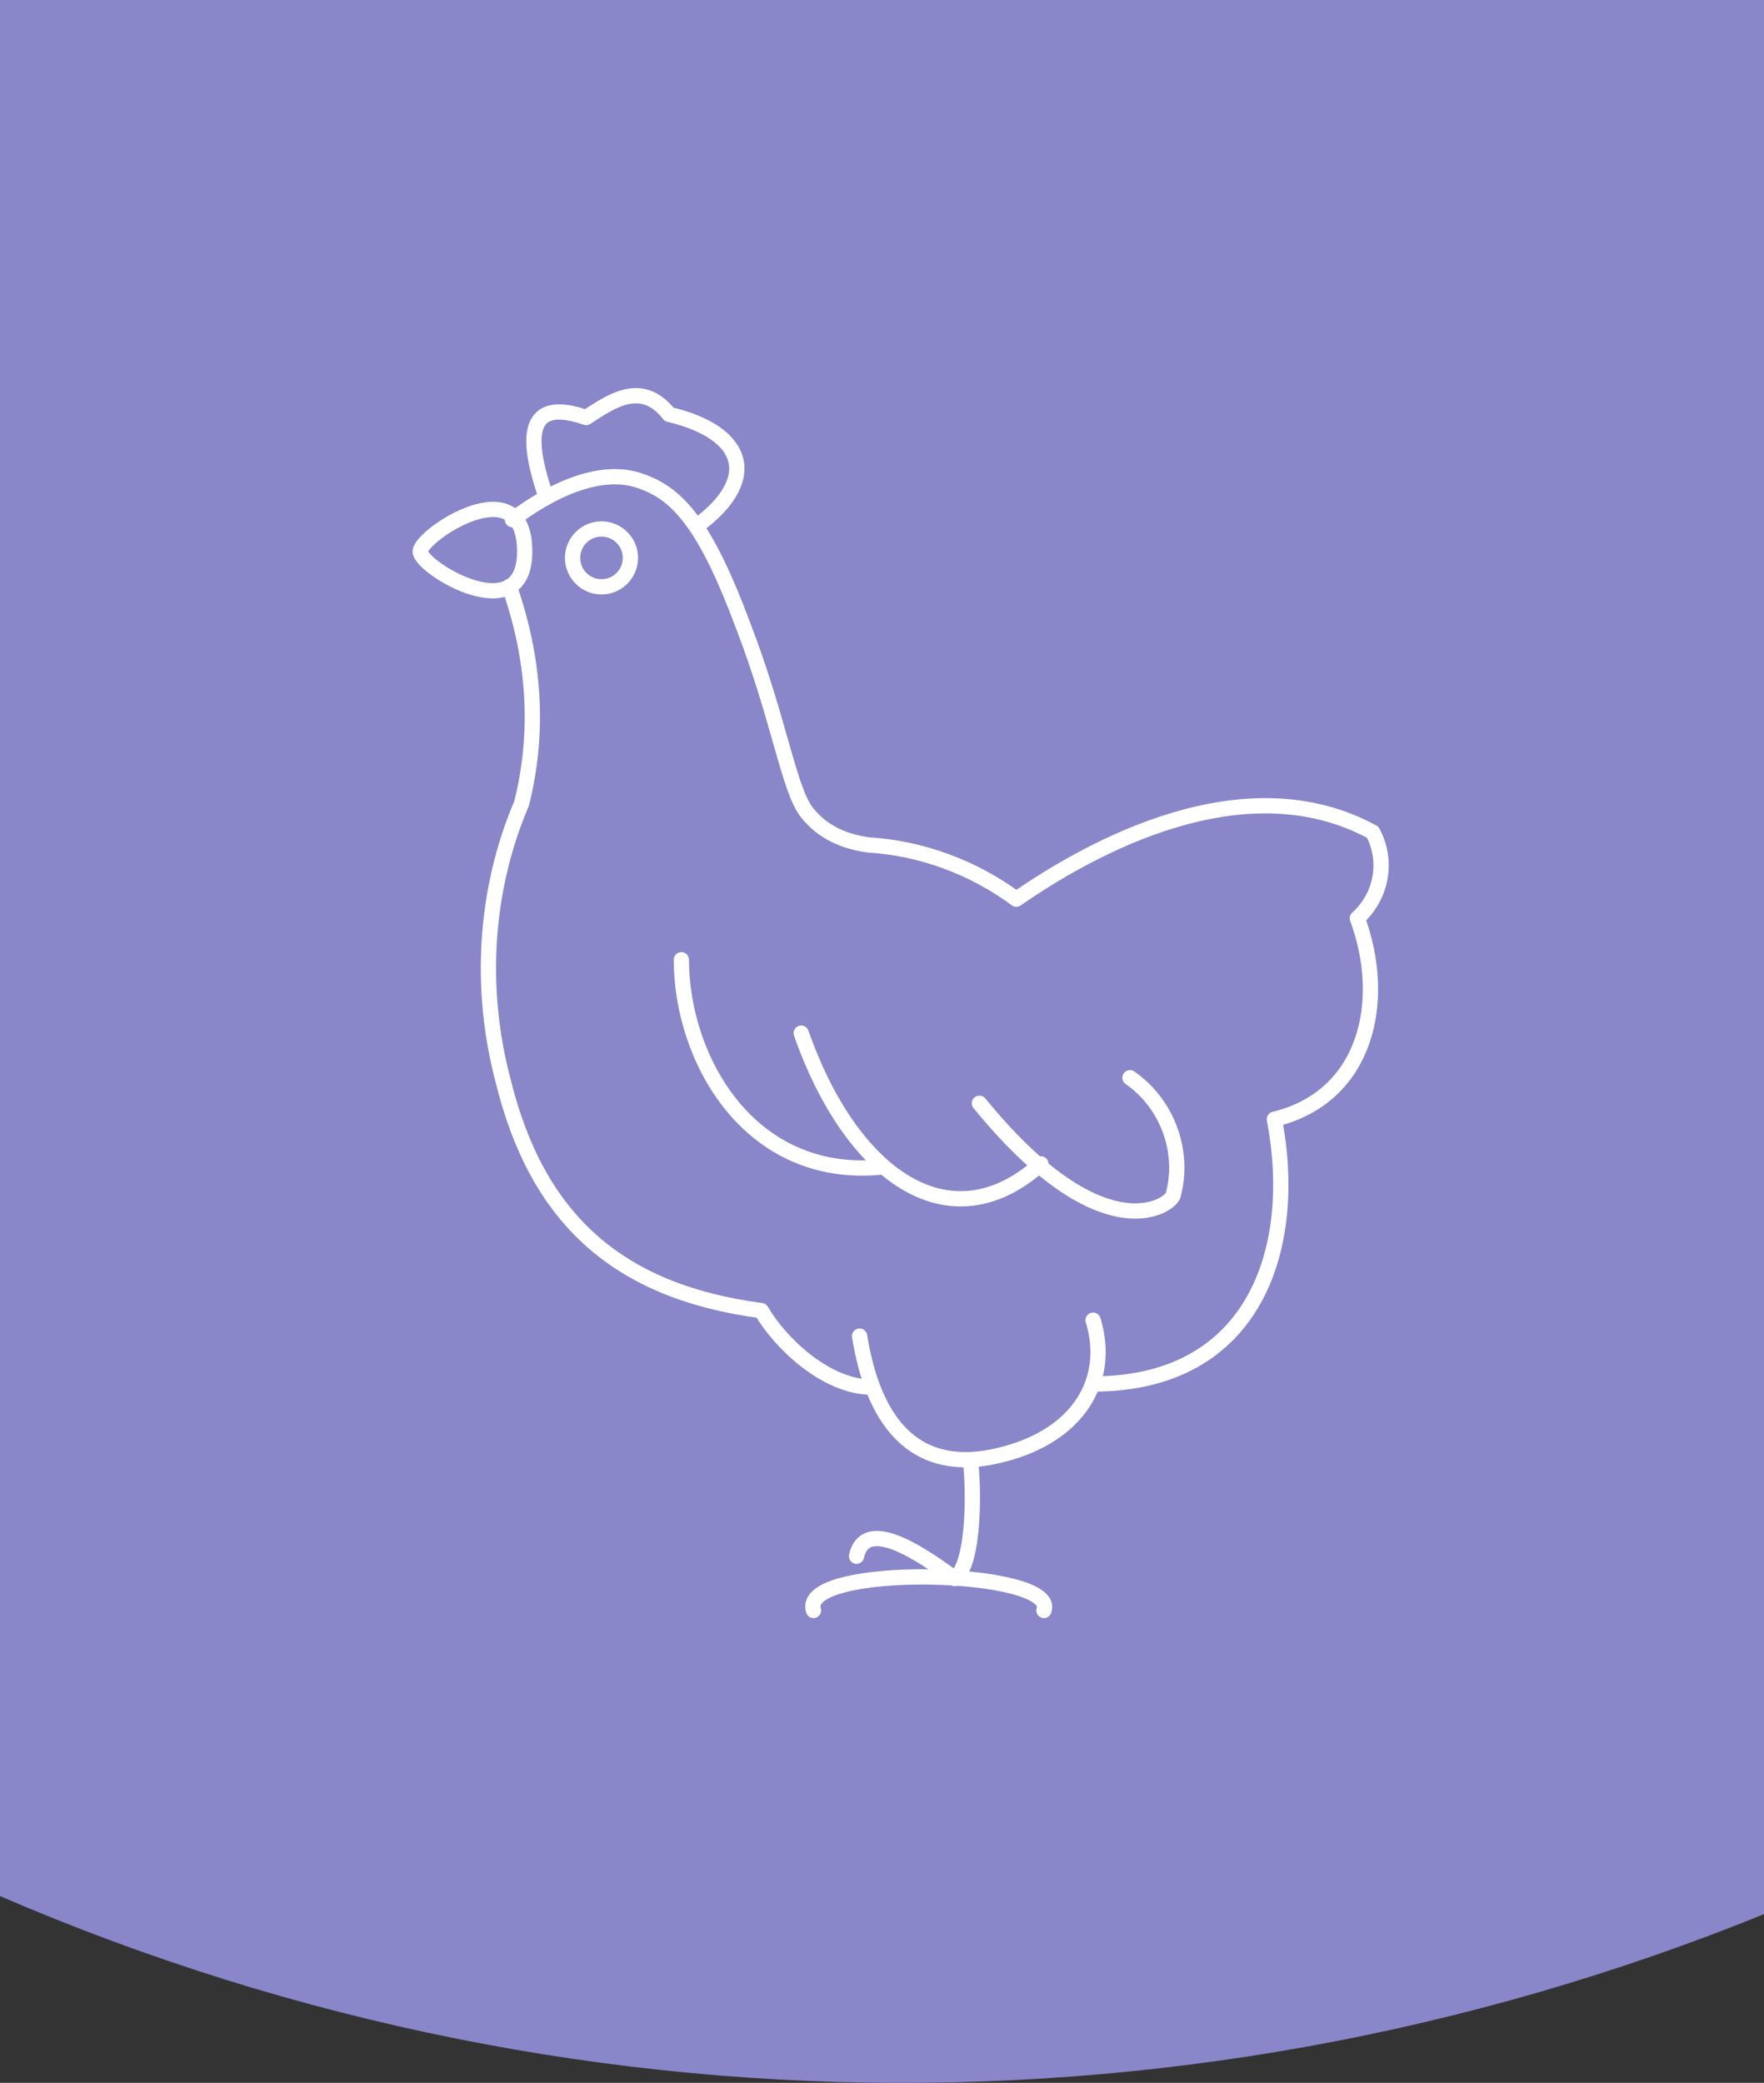 <?xml version="1.0" encoding="UTF-8"?>
<svg width="61px" height="72px" viewBox="0 0 61 72" version="1.1" xmlns="http://www.w3.org/2000/svg" xmlns:xlink="http://www.w3.org/1999/xlink">
    <rect x="0" y="0" width="61" height="72" fill="#333333" stroke="none"/>
    <!-- Generator: Sketch 64 (93537) - https://sketch.com -->
    <title>karoo-adult-cat-flavour-icon-chicken</title>
    <desc>Created with Sketch.</desc>
    <g id="karoo-adult-cat-flavour-icon-chicken" stroke="none" stroke-width="1" fill="none" fill-rule="evenodd">
        <g id="Group-2" transform="translate(-1, 0)">
            <path d="M0,65.104 C20.459,74.261 43.541,74.261 64,65.327 L64,0 L0,0 L0,65.104 Z" id="Path_2632_2_" fill="#8986CA" fill-rule="nonzero"></path>
            <g id="Group_1067_1_" transform="translate(15, 13)" stroke="#FFFFFF" stroke-linecap="round" stroke-linejoin="round" stroke-width="0.528">
                <path d="M3.719,4.962 C4.888,4.079 6.694,3.087 8.181,3.638 C9.456,4.079 10.412,5.182 11.688,8.6 C12.963,11.908 13.281,14.333 13.919,15.105 C14.45,15.767 15.194,16.097 16.044,16.208 C17.85,16.318 19.656,16.979 21.144,18.082 C23.694,16.318 29.006,13.341 33.469,15.767 C34,16.759 33.788,17.972 32.938,18.744 C34,21.61 33.256,24.918 30.069,25.69 C30.919,30.1 29.431,34.841 23.8,34.841" id="Path_2832_1_"></path>
                <path d="M4.144,6.064 C4.144,8.821 0.531,6.615 0.531,6.064 C0.531,5.513 4.144,3.087 4.144,6.064 Z" id="Path_2833_1_"></path>
                <path d="M4.888,4.19 C3.931,1.433 4.675,0.882 6.269,1.433 C7.119,0.882 8.181,0.11 9.137,1.323 C11.9,1.985 12.219,3.638 10.094,5.182" id="Path_2834_1_"></path>
                <path d="M3.612,7.277 C4.463,9.703 4.675,12.238 4.037,14.774 C2.763,17.751 2.55,21.169 3.4,24.367 C4.569,29.108 7.331,31.644 12.325,32.305 C12.963,33.408 14.556,34.951 16.15,34.951" id="Path_2835_1_"></path>
                <path d="M15.725,33.187 C16.15,35.833 17.425,38.149 20.719,37.267 C23.269,36.605 24.438,34.731 23.8,32.636" id="Path_2836_1_"></path>
                <path d="M25.075,24.256 C26.35,25.138 26.988,26.792 26.562,28.336 C26.35,28.777 24.012,30.21 19.869,25.138" id="Path_2837_1_"></path>
                <path d="M21.994,27.233 C18.806,30.1 15.406,27.564 13.706,22.713" id="Path_2838_1_"></path>
                <path d="M16.469,27.344 C11.9,27.785 9.562,23.595 9.562,20.177" id="Path_2839_1_"></path>
                <path d="M19.55,37.487 C19.656,38.038 19.762,41.015 19.019,41.567 C17.956,40.795 15.938,39.362 15.619,40.795" id="Path_2840_1_"></path>
                <path d="M22.1,42.669 C22.631,41.236 13.6,41.015 14.131,42.669" id="Path_2841_1_"></path>
                <ellipse id="Ellipse_2_1_" cx="6.8" cy="6.285" rx="1" ry="1"></ellipse>
            </g>
        </g>
    </g>
</svg>